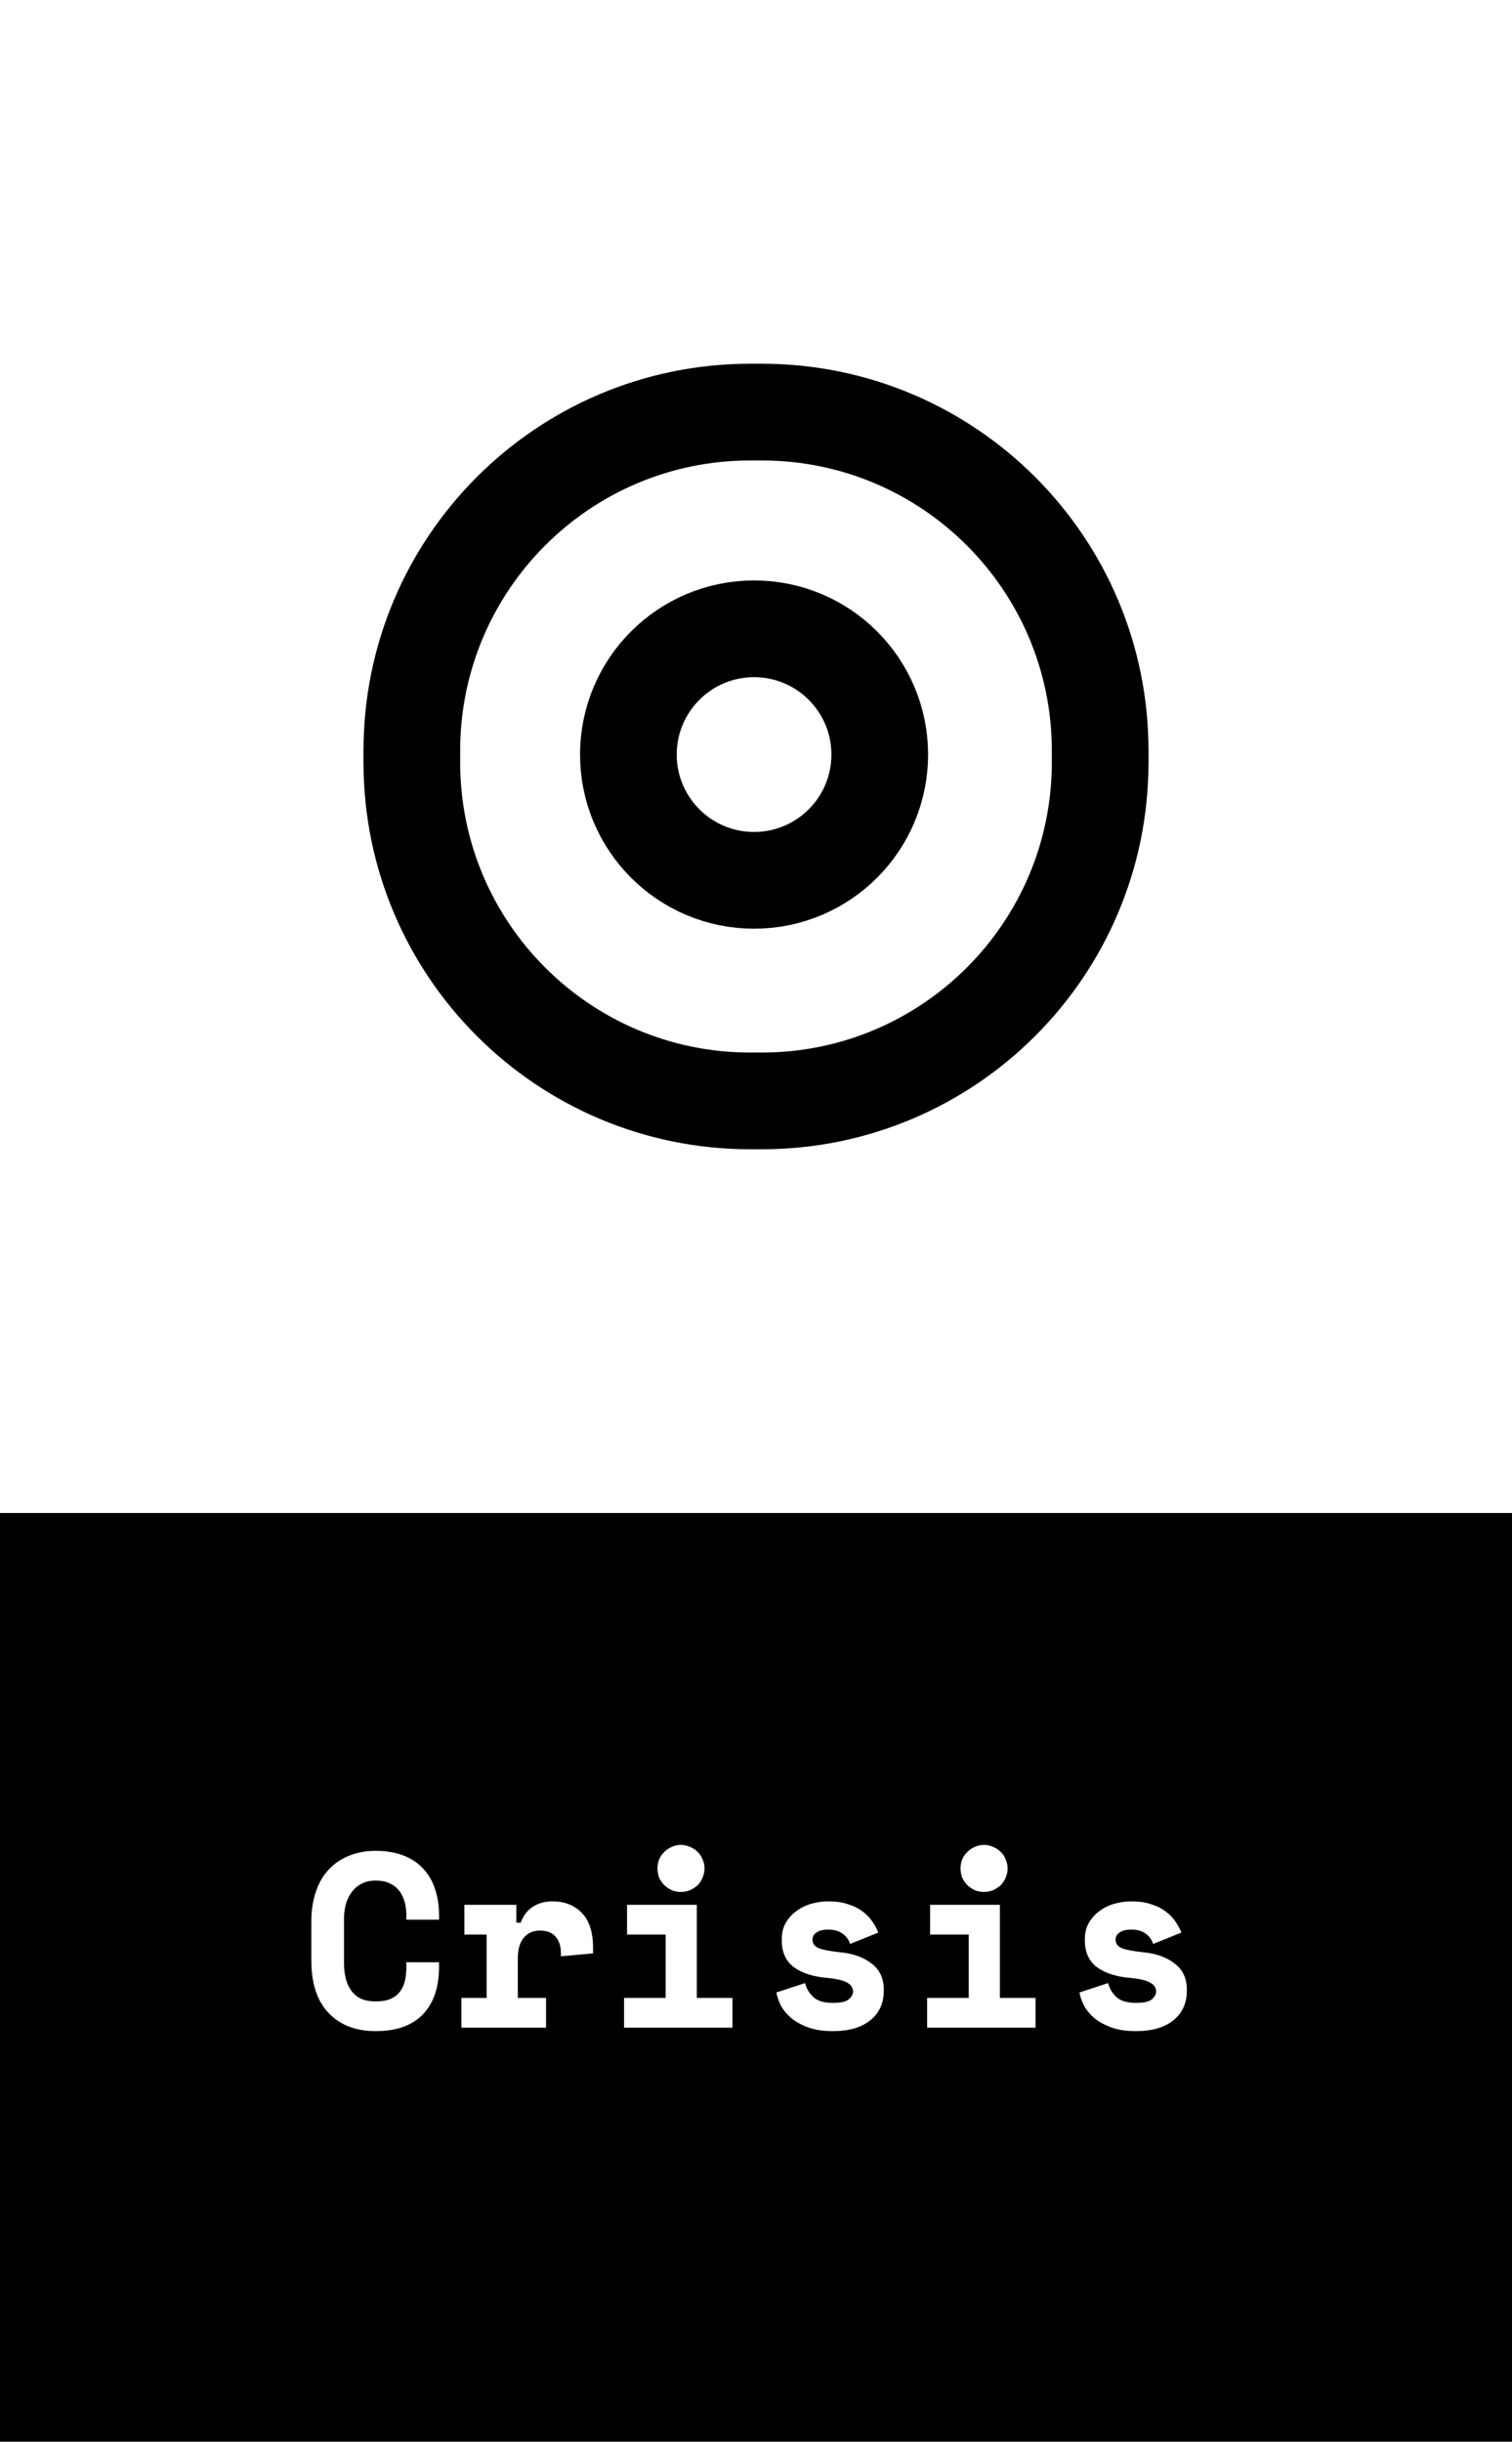 <svg xmlns="http://www.w3.org/2000/svg" fill="none" viewBox="0 0 391 631" height="631" width="391">
<rect fill="black" height="631" width="391"></rect>
<rect fill="white" height="391" width="391"></rect>
<path fill="white" d="M97.15 517.216C98.771 517.216 100.094 516.981 101.118 516.512C102.184 516 102.995 515.339 103.55 514.528C104.147 513.675 104.552 512.715 104.766 511.648C104.979 510.539 105.086 509.408 105.086 508.256V507.104H113.534V508.256C113.534 513.589 112.126 517.707 109.31 520.608C106.536 523.467 102.483 524.896 97.15 524.896C92.029 524.896 87.976 523.339 84.99 520.224C82.003 517.109 80.51 512.565 80.51 506.592V496.608C80.51 493.749 80.894 491.189 81.662 488.928C82.43 486.624 83.539 484.704 84.99 483.168C86.44 481.589 88.189 480.395 90.237 479.584C92.285 478.731 94.59 478.304 97.15 478.304C99.795 478.304 102.142 478.688 104.19 479.456C106.238 480.224 107.944 481.333 109.31 482.784C110.718 484.235 111.763 485.984 112.446 488.032C113.171 490.08 113.534 492.384 113.534 494.944V496.096H105.086V494.944C105.086 493.877 104.958 492.811 104.702 491.744C104.446 490.677 104.019 489.717 103.422 488.864C102.824 488.011 102.014 487.328 100.99 486.816C99.966 486.261 98.686 485.984 97.15 485.984C95.742 485.984 94.525 486.261 93.501 486.816C92.478 487.328 91.624 488.053 90.942 488.992C90.259 489.888 89.747 490.955 89.406 492.192C89.107 493.387 88.957 494.645 88.957 495.968V507.232C88.957 508.683 89.107 510.027 89.406 511.264C89.704 512.459 90.174 513.504 90.814 514.4C91.454 515.296 92.285 516 93.309 516.512C94.376 516.981 95.656 517.216 97.15 517.216ZM120.081 492.256H133.521V496.864H134.673C135.27 495.115 136.273 493.771 137.681 492.832C139.132 491.851 140.86 491.36 142.865 491.36C146.022 491.36 148.561 492.363 150.481 494.368C152.401 496.331 153.361 499.339 153.361 503.392V504.8L145.041 505.568V504.672C145.041 502.923 144.593 501.536 143.697 500.512C142.801 499.445 141.457 498.912 139.665 498.912C137.873 498.912 136.465 499.531 135.441 500.768C134.417 502.005 133.905 503.776 133.905 506.08V516.32H141.201V524H119.313V516.32H125.841V499.936H120.081V492.256ZM161.381 516.32H172.133V499.936H162.149V492.256H180.197V516.32H189.413V524H161.381V516.32ZM182.181 482.848C182.181 483.701 182.01 484.512 181.669 485.28C181.37 486.005 180.943 486.645 180.389 487.2C179.834 487.712 179.173 488.139 178.405 488.48C177.679 488.779 176.911 488.928 176.101 488.928C175.247 488.928 174.458 488.779 173.733 488.48C173.007 488.139 172.367 487.712 171.812 487.2C171.258 486.645 170.81 486.005 170.469 485.28C170.17 484.512 170.021 483.701 170.021 482.848C170.021 481.995 170.17 481.205 170.469 480.48C170.81 479.712 171.258 479.072 171.812 478.56C172.367 478.005 173.007 477.579 173.733 477.28C174.458 476.939 175.247 476.768 176.101 476.768C176.911 476.768 177.679 476.939 178.405 477.28C179.173 477.579 179.834 478.005 180.389 478.56C180.943 479.072 181.37 479.712 181.669 480.48C182.01 481.205 182.181 481.995 182.181 482.848ZM210.104 501.216C210.104 502.24 210.637 502.987 211.704 503.456C212.771 503.883 214.712 504.245 217.528 504.544C220.771 504.885 223.416 505.867 225.464 507.488C227.512 509.067 228.536 511.285 228.536 514.144V514.528C228.536 517.685 227.384 520.203 225.08 522.08C222.776 523.957 219.533 524.896 215.352 524.896C212.877 524.896 210.765 524.576 209.016 523.936C207.267 523.296 205.816 522.507 204.664 521.568C203.512 520.587 202.616 519.52 201.976 518.368C201.379 517.173 200.973 516.021 200.76 514.912L208.184 512.48C208.525 513.845 209.229 515.04 210.296 516.064C211.405 517.088 213.091 517.6 215.352 517.6C217.357 517.6 218.723 517.301 219.448 516.704C220.216 516.064 220.6 515.381 220.6 514.656C220.6 514.229 220.493 513.845 220.28 513.504C220.109 513.12 219.768 512.779 219.256 512.48C218.744 512.139 218.04 511.861 217.144 511.648C216.291 511.435 215.203 511.264 213.88 511.136C210.296 510.837 207.437 509.92 205.304 508.384C203.213 506.805 202.168 504.501 202.168 501.472V501.088C202.168 499.509 202.509 498.123 203.192 496.928C203.875 495.733 204.771 494.731 205.88 493.92C206.989 493.067 208.269 492.427 209.72 492C211.171 491.573 212.664 491.36 214.2 491.36C216.205 491.36 217.933 491.616 219.384 492.128C220.877 492.597 222.136 493.237 223.16 494.048C224.184 494.816 225.016 495.691 225.656 496.672C226.296 497.611 226.787 498.528 227.128 499.424L219.832 502.368C219.448 501.216 218.787 500.32 217.848 499.68C216.909 498.997 215.693 498.656 214.2 498.656C212.835 498.656 211.811 498.912 211.128 499.424C210.445 499.893 210.104 500.491 210.104 501.216ZM239.756 516.32H250.508V499.936H240.524V492.256H258.572V516.32H267.788V524H239.756V516.32ZM260.556 482.848C260.556 483.701 260.385 484.512 260.044 485.28C259.745 486.005 259.318 486.645 258.764 487.2C258.209 487.712 257.548 488.139 256.78 488.48C256.054 488.779 255.286 488.928 254.476 488.928C253.622 488.928 252.833 488.779 252.108 488.48C251.382 488.139 250.742 487.712 250.188 487.2C249.633 486.645 249.185 486.005 248.844 485.28C248.545 484.512 248.396 483.701 248.396 482.848C248.396 481.995 248.545 481.205 248.844 480.48C249.185 479.712 249.633 479.072 250.188 478.56C250.742 478.005 251.382 477.579 252.108 477.28C252.833 476.939 253.622 476.768 254.476 476.768C255.286 476.768 256.054 476.939 256.78 477.28C257.548 477.579 258.209 478.005 258.764 478.56C259.318 479.072 259.745 479.712 260.044 480.48C260.385 481.205 260.556 481.995 260.556 482.848ZM288.479 501.216C288.479 502.24 289.012 502.987 290.079 503.456C291.146 503.883 293.087 504.245 295.903 504.544C299.146 504.885 301.791 505.867 303.839 507.488C305.887 509.067 306.911 511.285 306.911 514.144V514.528C306.911 517.685 305.759 520.203 303.455 522.08C301.151 523.957 297.908 524.896 293.727 524.896C291.252 524.896 289.14 524.576 287.391 523.936C285.642 523.296 284.191 522.507 283.039 521.568C281.887 520.587 280.991 519.52 280.351 518.368C279.754 517.173 279.348 516.021 279.135 514.912L286.559 512.48C286.9 513.845 287.604 515.04 288.671 516.064C289.78 517.088 291.466 517.6 293.727 517.6C295.732 517.6 297.098 517.301 297.823 516.704C298.591 516.064 298.975 515.381 298.975 514.656C298.975 514.229 298.868 513.845 298.655 513.504C298.484 513.12 298.143 512.779 297.631 512.48C297.119 512.139 296.415 511.861 295.519 511.648C294.666 511.435 293.578 511.264 292.255 511.136C288.671 510.837 285.812 509.92 283.679 508.384C281.588 506.805 280.543 504.501 280.543 501.472V501.088C280.543 499.509 280.884 498.123 281.567 496.928C282.25 495.733 283.146 494.731 284.255 493.92C285.364 493.067 286.644 492.427 288.095 492C289.546 491.573 291.039 491.36 292.575 491.36C294.58 491.36 296.308 491.616 297.759 492.128C299.252 492.597 300.511 493.237 301.535 494.048C302.559 494.816 303.391 495.691 304.031 496.672C304.671 497.611 305.162 498.528 305.503 499.424L298.207 502.368C297.823 501.216 297.162 500.32 296.223 499.68C295.284 498.997 294.068 498.656 292.575 498.656C291.21 498.656 290.186 498.912 289.503 499.424C288.82 499.893 288.479 500.491 288.479 501.216Z"></path>
<path stroke-width="25" stroke="black" d="M194 106.5H197C245.325 106.5 284.5 145.675 284.5 194V197C284.5 245.325 245.325 284.5 197 284.5H194C145.675 284.5 106.5 245.325 106.5 197V194C106.5 145.675 145.675 106.5 194 106.5Z"></path>
<path stroke-width="25" stroke="black" d="M195 162.5C212.949 162.5 227.5 177.051 227.5 195C227.5 212.949 212.949 227.5 195 227.5C177.051 227.5 162.5 212.949 162.5 195C162.5 177.051 177.051 162.5 195 162.5Z"></path>
</svg>

